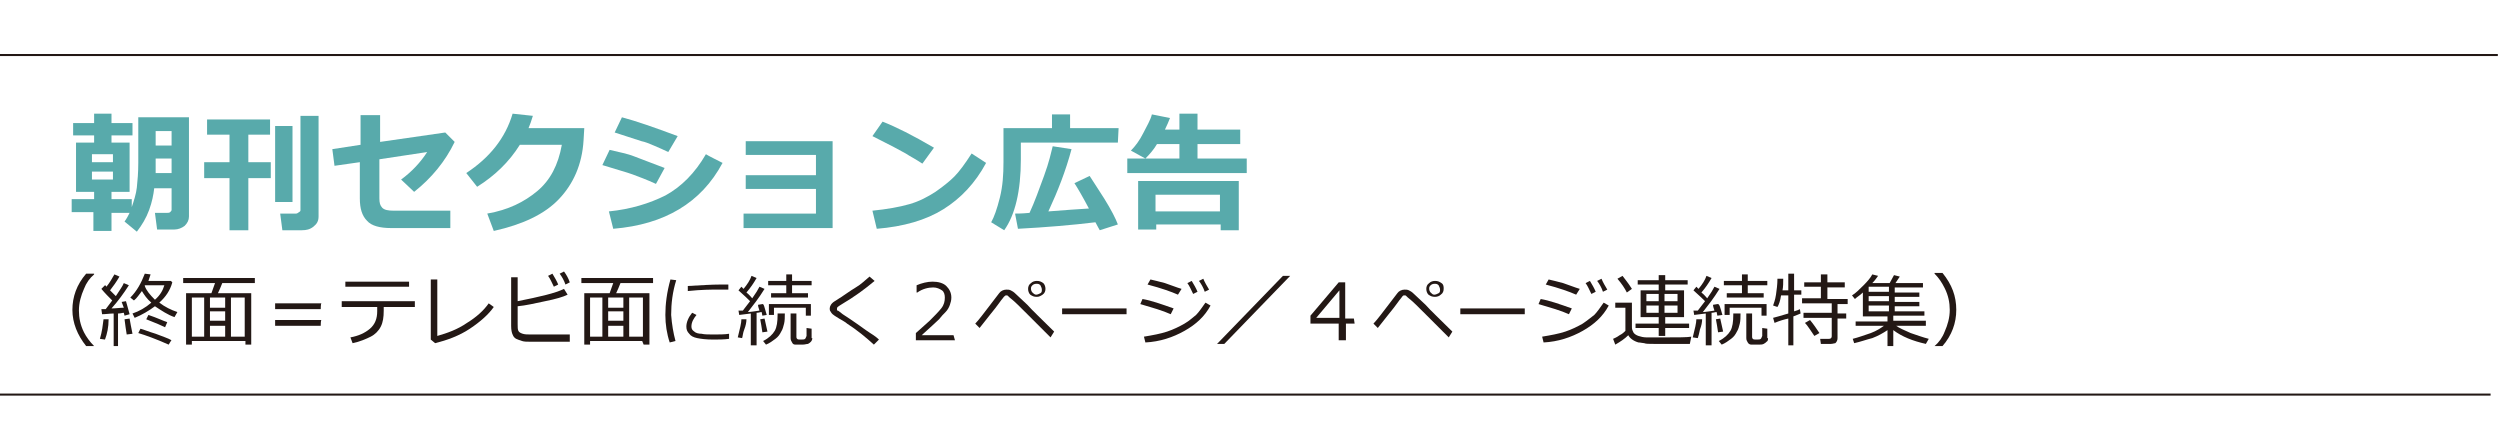 <?xml version="1.0" encoding="utf-8"?>
<!-- Generator: Adobe Illustrator 28.2.0, SVG Export Plug-In . SVG Version: 6.00 Build 0)  -->
<svg version="1.1" id="b" xmlns="http://www.w3.org/2000/svg" xmlns:xlink="http://www.w3.org/1999/xlink" x="0px" y="0px"
	 viewBox="0 0 345.3 61.8" enable-background="new 0 0 345.3 61.8" xml:space="preserve">
<g id="c">
	<line fill="none" stroke="#231815" stroke-width="0.283" stroke-miterlimit="10" x1="0" y1="54.5" x2="344" y2="54.5"/>
	<line fill="none" stroke="#231815" stroke-width="0.283" stroke-miterlimit="10" x1="0" y1="7.6" x2="345" y2="7.6"/>
	<g>
		<path fill="#58AAAB" d="M15.4,31.9h-2.5v-2.6H9.9v-1.8h3.1v-1h-2.5v-6.8H13v-1h-2.9v-1.7H13v-1.3h2.4v1.3h2.9v1.7h-2.9v1h2.5v6.8
			h-2.5v1h2.8v1.1c0.3-0.9,0.6-1.8,0.7-2.7c0.1-0.9,0.2-2.1,0.2-3.4v-6.3h7v13.7c0,0.5-0.2,0.9-0.6,1.3c-0.4,0.3-0.9,0.5-1.4,0.5
			h-2.4l-0.3-2.3h1.7c0.1,0,0.3,0,0.4-0.1c0.1-0.1,0.2-0.2,0.2-0.3v-3h-2.4c-0.1,0.9-0.3,1.9-0.7,3c-0.4,1.1-1,2.1-1.7,3l-1.7-1.4
			c0.3-0.4,0.5-0.8,0.7-1.2h-2.5L15.4,31.9L15.4,31.9z M12.7,22.4h2.9v-1.1h-2.9V22.4z M15.6,23.7h-2.9v1.1h2.9V23.7z M23.7,20.1v-2
			h-2.2v2H23.7z M23.7,23.9v-2h-2.2v2H23.7z"/>
		<path fill="#58AAAB" d="M34.3,31.8h-2.6v-7.2h-3.5v-2.2h3.5v-3.8h-3.1v-2.1h8.7v2.1h-3v3.8h3.1v2.2h-3.1V31.8z M40.4,27.9h-2.4
			V17.4h2.4C40.4,17.4,40.4,27.9,40.4,27.9z M44,29.9c0,0.6-0.2,1-0.7,1.4s-1,0.5-1.6,0.5H39l-0.3-2.3h2.2c0.1,0,0.3-0.1,0.4-0.2
			c0.2-0.1,0.2-0.2,0.2-0.3V16H44C44,16,44,29.9,44,29.9z"/>
		<path fill="#58AAAB" d="M62.8,19.6c-1.3,2.7-3.2,5-5.6,6.9l-1.8-1.7c1.5-1.1,2.7-2.4,3.6-3.8l-6.6,1v5.4c0,0.6,0.1,1,0.4,1.3
			c0.3,0.3,0.8,0.4,1.6,0.4h7.8v2.4h-8.2c-1.5,0-2.7-0.3-3.3-1c-0.7-0.7-1-1.7-1-3.1v-5l-3.5,0.5l-0.3-2.3l3.9-0.6v-4.1h2.7v3.7
			l9-1.3L62.8,19.6L62.8,19.6z"/>
		<path fill="#58AAAB" d="M80.7,17.7l-0.1,1.7c-0.2,3.3-1.4,6-3.4,8.1s-5,3.5-9,4.4l-0.9-2.4c2.9-0.5,5.1-1.6,6.9-3.1
			s2.9-3.6,3.4-6.4h-5.8c-1.5,2.4-3.5,4.3-5.9,5.8l-1.5-1.9c3.2-2.1,5.4-4.8,6.4-8.2l2.8,0.3c-0.2,0.7-0.4,1.2-0.6,1.7L80.7,17.7
			L80.7,17.7z"/>
		<path fill="#58AAAB" d="M91.8,23.2l-1.2,2.2c-1.3-0.6-2.4-1-3.2-1.3s-2.3-0.7-4.2-1.3l1-2.1c1.2,0.3,2.4,0.5,3.4,0.9
			C88.6,22,90,22.5,91.8,23.2L91.8,23.2z M99.8,22.5c-1.5,2.8-3.5,4.9-6,6.4c-2.5,1.5-5.5,2.4-9.1,2.7l-0.6-2.4
			c3-0.3,5.6-1.1,7.8-2.2c2.2-1.2,4.1-3.1,5.6-5.7C97.6,21.4,99.8,22.5,99.8,22.5z M93.6,18.8l-1.3,2.2c-0.6-0.3-1.3-0.6-2-0.9
			c-0.7-0.3-1.2-0.5-1.7-0.6l-3.7-1.2l1-2.1C87.8,16.7,90.4,17.6,93.6,18.8z"/>
		<path fill="#58AAAB" d="M115,31.5h-12.3v-2h10v-3.4h-9.7v-1.9h9.7v-2.8h-9.7v-1.9H115V31.5L115,31.5z"/>
		<path fill="#58AAAB" d="M129,20.4l-1.6,2.2c-0.9-0.6-1.7-1-2.3-1.4c-0.7-0.4-2.2-1.2-4.6-2.4l1.4-2
			C123.7,17.5,126.1,18.7,129,20.4L129,20.4z M136.2,22.5c-1.5,2.8-3.5,4.9-5.9,6.4c-2.4,1.5-5.5,2.4-9.2,2.7l-0.6-2.5
			c2-0.2,3.7-0.5,5.1-0.9c1.4-0.4,2.5-1,3.6-1.7c1-0.7,1.9-1.4,2.6-2.1s1.5-1.8,2.4-3.2L136.2,22.5L136.2,22.5z"/>
		<path fill="#58AAAB" d="M154.4,19.7H141V22c0,4.4-0.8,7.7-2.3,9.8l-1.8-1.1c0.4-0.7,0.8-1.8,1.2-3.4s0.5-3.2,0.5-4.9v-4.7h6.7
			v-1.9h2.5v1.9h6.7L154.4,19.7L154.4,19.7z M151.3,30.7c-3.3,0.4-6.9,0.7-10.7,0.9l-0.4-2.1c0.3,0,1,0,2-0.1c0.7-1.5,1.3-3.2,2-5.1
			c0.7-1.9,1-3.3,1.2-4.1l2.6,0.4c-0.8,3-1.9,5.8-3.2,8.6c2.3-0.2,4.2-0.3,5.6-0.4c-0.9-1.7-1.6-2.9-2-3.5l2.1-1
			c0.3,0.5,1,1.5,2,3.1c1,1.6,1.6,2.8,1.9,3.6l-2.5,0.8C151.8,31.6,151.6,31.3,151.3,30.7L151.3,30.7z"/>
		<path fill="#58AAAB" d="M161.6,16.3c-0.2,0.5-0.4,1-0.7,1.6h2v-2.2h2.5v2.2h5.9v2h-5.9v2h6.8v2h-16.5v-2h7.2v-2h-3.1
			c-0.4,0.7-1,1.4-1.6,2l-2-1.1c0.6-0.6,1.2-1.4,1.7-2.4s1-1.8,1.2-2.6L161.6,16.3L161.6,16.3z M168.6,31h-8.9v0.7h-2.5V25h13.9v6.8
			h-2.5L168.6,31L168.6,31z M159.6,29.2h8.9v-2.3h-8.9V29.2z"/>
	</g>
	<g>
		<path fill="#231815" d="M13,47.8h-1.1c-1.2-1.5-1.9-3.2-1.9-5c0-1.8,0.6-3.5,1.9-5H13v0.1c-0.6,0.5-1.1,1.2-1.4,2
			c-0.4,0.9-0.7,1.9-0.7,3c0,1,0.2,2,0.7,3C11.9,46.5,12.4,47.2,13,47.8C13,47.7,13,47.8,13,47.8z"/>
		<path fill="#231815" d="M14.5,46.9l-0.7-0.1c0.3-1,0.4-1.9,0.5-2.7l0.7,0C15,45.2,14.8,46.1,14.5,46.9L14.5,46.9z M15.7,47.7v-4.4
			c-0.5,0-1.1,0.1-1.6,0.1L14,42.7c0.1,0,0.3,0,0.6,0c0.3-0.4,0.6-0.8,0.9-1.2c-0.5-0.5-1-1-1.5-1.6l0.5-0.5c0.1,0,0.1,0.1,0.2,0.2
			c0.5-0.6,0.8-1.2,1.1-1.7l0.7,0.3c-0.4,0.7-0.9,1.4-1.3,1.9c0.3,0.3,0.5,0.5,0.8,0.8c0.5-0.8,0.9-1.3,1.1-1.8l0.7,0.3
			c-0.7,1.1-1.5,2.2-2.4,3.2c0.6,0,1.2-0.1,1.7-0.1l-0.3-0.8l0.6-0.1c0.1,0.4,0.3,1,0.5,1.8l-0.7,0.2l-0.1-0.4
			c-0.2,0-0.4,0.1-0.8,0.1v4.5H15.7L15.7,47.7z M17.5,46.2c-0.1-0.6-0.2-1.3-0.3-2.1l0.7-0.1c0.1,0.5,0.2,1.2,0.4,2.1L17.5,46.2z
			 M18.6,43.9l-0.3-0.6c0.9-0.3,1.8-0.8,2.6-1.5c-0.6-0.5-1-1.1-1.3-1.6c-0.4,0.5-0.7,1-1.1,1.3L18,41.1c0.9-0.9,1.5-2,2-3.3
			l0.8,0.1c-0.1,0.3-0.2,0.6-0.3,0.9h3.1l0.2,0.2c-0.3,1.1-0.9,2-1.8,2.8c0.8,0.6,1.6,1,2.5,1.3l-0.4,0.7c-0.9-0.3-1.8-0.9-2.7-1.5
			C20.6,42.9,19.6,43.5,18.6,43.9L18.6,43.9z M23.3,47.6c-1.8-0.8-3.2-1.3-4.2-1.6l0.3-0.6c0.4,0.1,1.1,0.4,2.1,0.7
			c1,0.4,1.7,0.6,2.2,0.9C23.7,46.9,23.3,47.6,23.3,47.6z M21.4,41.4c0.7-0.6,1.1-1.3,1.3-2h-2.7L20,39.5
			C20.2,40.1,20.7,40.7,21.4,41.4L21.4,41.4z M22.8,45.2c-0.4-0.2-1.3-0.6-2.6-1.1l0.3-0.6c1.2,0.4,2,0.8,2.6,1L22.8,45.2z"/>
		<path fill="#231815" d="M33.7,47.1h-7.2v0.5h-0.8v-7.1h3.5c0.2-0.5,0.3-0.9,0.5-1.4h-4.4v-0.7h9.9v0.7h-4.5
			c-0.2,0.5-0.4,1-0.6,1.4h4.6v7.1h-0.8V47.1z M26.5,46.5h1.7v-5.4h-1.7V46.5z M29,41.1v1.4h2.1v-1.4H29z M29,43v1.3h2.1V43H29z
			 M29,46.5h2.1v-1.5H29V46.5z M31.9,46.5h1.9v-5.4h-1.9V46.5z"/>
		<path fill="#231815" d="M44.3,42.7H38v-0.8h6.4C44.3,41.9,44.3,42.7,44.3,42.7z M44.3,45H38v-0.8h6.4C44.3,44.2,44.3,45,44.3,45z"
			/>
		<path fill="#231815" d="M53,42.9c0,0.9-0.1,1.6-0.4,2.2c-0.3,0.6-0.8,1.1-1.4,1.4s-1.5,0.7-2.5,0.9l-0.3-0.8
			c1.1-0.2,2-0.6,2.7-1.2c0.7-0.6,1-1.4,1-2.4v-0.6h-4.9v-0.8h10.1v0.8H53L53,42.9L53,42.9z M56.5,39.6h-8.8v-0.7h8.8
			C56.5,38.9,56.5,39.6,56.5,39.6z"/>
		<path fill="#231815" d="M68.2,42.4c-0.7,1-1.8,2-3.3,3c-1.5,1-3.2,1.6-4.8,2l-0.6-0.5v-8.3h0.9v7.8c1.4-0.4,2.8-0.9,4.1-1.8
			c1.3-0.8,2.3-1.7,3-2.7L68.2,42.4L68.2,42.4z"/>
		<path fill="#231815" d="M78.7,47.2h-5.5c-0.4,0-0.8,0-1.1-0.1s-0.6-0.2-0.8-0.3c-0.2-0.1-0.4-0.3-0.5-0.6
			c-0.1-0.2-0.2-0.6-0.2-1.2v-6.7h0.9v3.3c3-0.6,5.2-1.1,6.4-1.7l0.5,0.8c-0.6,0.3-1.6,0.6-3.1,0.9c-1.4,0.3-2.7,0.6-3.8,0.7v2.5
			c0,0.4,0,0.7,0.1,0.9c0.1,0.2,0.3,0.3,0.6,0.4c0.3,0.1,0.7,0.1,1.2,0.1h5.3L78.7,47.2L78.7,47.2z M77.1,39.3l-0.6,0.3
			c-0.3-0.6-0.5-1.1-0.8-1.5l0.6-0.3C76.6,38.3,76.9,38.8,77.1,39.3L77.1,39.3z M78.7,39l-0.6,0.3c-0.2-0.6-0.5-1.1-0.8-1.5l0.6-0.3
			C78.2,37.9,78.5,38.4,78.7,39L78.7,39z"/>
		<path fill="#231815" d="M88.7,47.1h-7.2v0.5h-0.8v-7.1h3.5c0.2-0.5,0.3-0.9,0.5-1.4h-4.4v-0.7h9.9v0.7h-4.5
			c-0.2,0.5-0.4,1-0.6,1.4h4.6v7.1h-0.8L88.7,47.1L88.7,47.1z M81.5,46.5h1.7v-5.4h-1.7V46.5z M84,41.1v1.4h2.1v-1.4H84z M84,43v1.3
			h2.1V43H84z M84,46.5h2.1v-1.5H84V46.5z M86.9,46.5h1.9v-5.4h-1.9V46.5z"/>
		<path fill="#231815" d="M93.3,47.1l-0.8,0.2c-0.4-1.2-0.6-2.5-0.6-3.8c0-1.5,0.2-3.1,0.7-4.9l0.8,0.1c-0.5,1.6-0.7,3.2-0.7,4.8
			C92.8,44.8,93,46,93.3,47.1L93.3,47.1z M100.7,46.8c-0.7,0.1-1.5,0.1-2.2,0.1c-1,0-1.7-0.1-2.2-0.2c-0.5-0.1-0.9-0.3-1.1-0.6
			c-0.3-0.3-0.4-0.6-0.4-1c0-0.6,0.3-1.3,0.8-1.9l0.6,0.3c-0.4,0.5-0.7,1-0.7,1.6c0,0.3,0.1,0.5,0.4,0.7c0.2,0.2,0.6,0.3,1,0.3
			c0.4,0.1,1,0.1,1.7,0.1c0.7,0,1.5,0,2.1-0.1L100.7,46.8L100.7,46.8z M100.6,40c-0.6,0-1.1,0-1.6,0c-0.7,0-2.1,0-4,0.2
			c0-0.2,0-0.4,0-0.7c1.8-0.1,3.3-0.2,4.5-0.2c0.6,0,1,0,1.1,0v0C100.6,39.5,100.6,39.7,100.6,40L100.6,40z"/>
		<path fill="#231815" d="M103.1,44.1c0,0.4-0.1,0.9-0.3,1.4s-0.2,0.9-0.3,1.2l-0.6-0.1c0.3-1.2,0.5-2,0.5-2.5L103.1,44.1
			L103.1,44.1z M105.9,43.5l-0.6,0.1l-0.1-0.5c-0.2,0-0.4,0.1-0.7,0.1v4.5h-0.8v-4.4l-1.6,0.2l-0.1-0.6c0.2,0,0.4,0,0.6,0
			c0.3-0.4,0.6-0.8,1-1.3c-0.2-0.2-0.7-0.7-1.6-1.5l0.4-0.5l0.3,0.3c0.5-0.6,0.9-1.2,1.1-1.8l0.7,0.3c-0.4,0.7-0.8,1.3-1.4,2
			c0.4,0.3,0.6,0.6,0.8,0.8c0.5-0.7,0.8-1.2,1-1.6l0.7,0.3c-0.8,1.3-1.6,2.3-2.3,3.2c0.3,0,0.9-0.1,1.6-0.2
			c-0.1-0.3-0.2-0.6-0.2-0.8l0.6-0.1C105.5,41.9,105.6,42.5,105.9,43.5L105.9,43.5z M106,45.8l-0.7,0.1c-0.1-0.7-0.2-1.3-0.3-1.8
			l0.6-0.1L106,45.8L106,45.8z M108.4,43.3c0,0.5,0,1-0.1,1.4s-0.2,0.8-0.4,1.1c-0.2,0.4-0.4,0.7-0.8,1s-0.8,0.6-1.3,0.8l-0.4-0.5
			c0.8-0.4,1.3-0.9,1.6-1.4c0.3-0.5,0.4-1.3,0.4-2.2v-0.2L108.4,43.3L108.4,43.3z M112.1,39.4h-2.7v1.1h2.2v0.6h-5.1v-0.6h2.1v-1.1
			h-2.5v-0.6h2.5v-0.9h0.8v0.9h2.7V39.4z M112,43.6h-0.7v-1.1h-4.4v1h-0.7V42h5.8C112,42,112,43.6,112,43.6z M112.2,46.7
			c0,0.2-0.1,0.4-0.2,0.5c-0.1,0.1-0.2,0.2-0.4,0.3c-0.2,0-0.4,0.1-0.8,0.1c-0.4,0-0.6,0-0.9,0s-0.4-0.1-0.5-0.3s-0.2-0.3-0.2-0.6
			v-3.4h0.8v3.2c0,0.1,0,0.2,0.1,0.3c0.1,0.1,0.2,0.1,0.5,0.1c0.3,0,0.5,0,0.6-0.1c0.1-0.1,0.1-0.2,0.2-0.4c0-0.2,0-0.5,0-1.1
			l0.7,0.1V46.7L112.2,46.7z"/>
		<path fill="#231815" d="M121.4,46.9l-0.7,0.7c-1.1-1-2.3-2-3.7-2.9c-0.2-0.2-0.6-0.4-1.1-0.7s-0.8-0.5-0.9-0.6
			c-0.1-0.1-0.2-0.2-0.3-0.4c-0.1-0.1-0.1-0.3-0.1-0.4c0-0.3,0.2-0.7,0.7-1c1.3-0.8,2.2-1.5,2.9-1.9s1.3-1,1.9-1.5l0.7,0.6
			c-1.3,1.1-2.8,2.2-4.5,3.2c-0.3,0.2-0.5,0.3-0.6,0.4c-0.1,0.1-0.1,0.2-0.1,0.3c0,0.1,0,0.2,0.1,0.2c0.1,0,0.3,0.2,0.7,0.5
			c1.4,0.9,2.5,1.7,3.2,2.2S120.9,46.4,121.4,46.9L121.4,46.9z"/>
		<path fill="#231815" d="M131.9,47h-5.4v-1c0.6-0.5,1.2-1.1,1.9-1.7c0.7-0.7,1.2-1.2,1.6-1.7s0.5-1,0.5-1.5c0-0.4-0.1-0.8-0.4-1
			c-0.3-0.2-0.7-0.4-1.2-0.4c-0.7,0-1.5,0.2-2.2,0.7h-0.1v-1c0.7-0.3,1.5-0.5,2.2-0.5c0.8,0,1.5,0.2,1.9,0.6s0.7,0.9,0.7,1.6
			c0,0.4-0.1,0.7-0.2,1c-0.1,0.3-0.3,0.7-0.6,1s-0.6,0.6-0.9,1c-0.4,0.4-1.2,1.1-2.4,2.2h4.4L131.9,47L131.9,47z"/>
		<path fill="#231815" d="M145.6,45.8l-0.5,0.8c-1-1-2.1-2.1-3.2-3.2c-1.1-1.1-1.8-1.8-2.2-2.1s-0.5-0.5-0.6-0.5s-0.1,0-0.1,0
			c0,0-0.1,0-0.1,0s-0.2,0.1-0.4,0.4c-0.2,0.2-0.7,1-1.7,2.2l-1.5,1.9l-0.6-0.6c0.3-0.3,0.6-0.7,1-1.2l2.3-3c0.2-0.3,0.6-0.5,1-0.5
			c0.2,0,0.4,0,0.6,0.1c0.2,0.1,0.4,0.2,0.7,0.5l1.6,1.5C142.6,42.9,143.9,44.1,145.6,45.8L145.6,45.8z M142,39.9L142,39.9
			c0-0.3,0.1-0.6,0.4-0.8c0.2-0.2,0.5-0.3,0.8-0.3c0.4,0,0.6,0.1,0.9,0.3c0.2,0.2,0.3,0.5,0.3,0.8c0,0.3-0.1,0.6-0.4,0.8
			s-0.5,0.3-0.8,0.3c-0.4,0-0.6-0.1-0.9-0.3C142.1,40.5,142,40.2,142,39.9L142,39.9z M143.1,40.7c0.2,0,0.4-0.1,0.6-0.2
			c0.2-0.1,0.2-0.3,0.2-0.5c0-0.2-0.1-0.4-0.2-0.6c-0.2-0.2-0.3-0.2-0.6-0.2c-0.2,0-0.4,0.1-0.5,0.2c-0.2,0.2-0.2,0.3-0.2,0.5
			c0,0.2,0.1,0.4,0.2,0.5S142.9,40.7,143.1,40.7L143.1,40.7z"/>
		<path fill="#231815" d="M155.6,43.4h-8.9v-0.8h8.9V43.4z"/>
		<path fill="#231815" d="M162.1,42.6l-0.4,0.8c-1.1-0.5-2.5-0.9-4.2-1.4l0.3-0.7C159,41.5,160.4,42,162.1,42.6z M167.2,42.2
			c-0.8,1.5-2,2.6-3.6,3.5c-1.6,0.9-3.4,1.5-5.4,1.6l-0.2-0.8c1.2-0.2,2.3-0.4,3.2-0.7s1.7-0.7,2.4-1.1s1.2-0.9,1.6-1.2
			c0.4-0.4,0.8-1,1.3-1.7C166.5,41.8,167.2,42.2,167.2,42.2z M163.2,39.9l-0.5,0.8c-0.9-0.4-2.3-0.9-4.2-1.4l0.4-0.7
			c0.5,0.1,1.2,0.3,2,0.5C161.8,39.4,162.5,39.7,163.2,39.9L163.2,39.9z M165.4,40.3l-0.6,0.3c-0.3-0.6-0.5-1.1-0.8-1.5l0.6-0.3
			C164.9,39.3,165.2,39.8,165.4,40.3L165.4,40.3z M167,40l-0.6,0.3c-0.2-0.6-0.5-1.1-0.8-1.5l0.6-0.3C166.4,39,166.7,39.5,167,40
			L167,40z"/>
		<path fill="#231815" d="M178.2,38.1l-9.1,9.4h-1l9.1-9.4H178.2L178.2,38.1z"/>
		<path fill="#231815" d="M187.1,44.7h-1.2V47h-1v-2.3h-3.9v-1.1l3.9-4.6h0.9v5h1.2L187.1,44.7L187.1,44.7z M185,43.9v-3.8l-3.2,3.8
			H185z"/>
		<path fill="#231815" d="M200.6,45.8l-0.5,0.8c-1-1-2.1-2.1-3.2-3.2s-1.8-1.8-2.2-2.1s-0.5-0.5-0.6-0.5s-0.1,0-0.1,0
			c0,0-0.1,0-0.1,0c-0.1,0-0.2,0.1-0.4,0.4c-0.2,0.2-0.7,1-1.7,2.2l-1.5,1.9l-0.6-0.6c0.3-0.3,0.6-0.7,1-1.2l2.3-3
			c0.2-0.3,0.6-0.5,1-0.5c0.2,0,0.4,0,0.6,0.1s0.4,0.2,0.7,0.5l1.6,1.5C197.6,42.9,198.9,44.1,200.6,45.8L200.6,45.8z M197,39.9
			L197,39.9c0-0.3,0.1-0.6,0.4-0.8c0.2-0.2,0.5-0.3,0.8-0.3c0.4,0,0.6,0.1,0.9,0.3s0.3,0.5,0.3,0.8c0,0.3-0.1,0.6-0.4,0.8
			c-0.2,0.2-0.5,0.3-0.8,0.3c-0.4,0-0.6-0.1-0.9-0.3C197.1,40.5,197,40.2,197,39.9L197,39.9z M198.1,40.7c0.2,0,0.4-0.1,0.6-0.2
			c0.2-0.1,0.2-0.3,0.2-0.5c0-0.2-0.1-0.4-0.2-0.6c-0.2-0.2-0.3-0.2-0.6-0.2c-0.2,0-0.4,0.1-0.5,0.2c-0.2,0.2-0.2,0.3-0.2,0.5
			c0,0.2,0.1,0.4,0.2,0.5C197.8,40.6,197.9,40.7,198.1,40.7z"/>
		<path fill="#231815" d="M210.6,43.4h-8.9v-0.8h8.9V43.4z"/>
		<path fill="#231815" d="M217.1,42.6l-0.4,0.8c-1.1-0.5-2.5-0.9-4.2-1.4l0.3-0.7C214,41.5,215.4,42,217.1,42.6z M222.2,42.2
			c-0.8,1.5-2,2.6-3.6,3.5s-3.4,1.5-5.4,1.6l-0.2-0.8c1.2-0.2,2.3-0.4,3.2-0.7s1.7-0.7,2.4-1.1c0.6-0.4,1.2-0.9,1.6-1.2
			c0.4-0.4,0.8-1,1.3-1.7L222.2,42.2L222.2,42.2z M218.2,39.9l-0.5,0.8c-0.9-0.4-2.3-0.9-4.2-1.4l0.4-0.7c0.5,0.1,1.2,0.3,2,0.5
			C216.8,39.4,217.5,39.7,218.2,39.9L218.2,39.9z M220.4,40.3l-0.6,0.3c-0.3-0.6-0.5-1.1-0.8-1.5l0.6-0.3
			C219.9,39.3,220.2,39.8,220.4,40.3z M222,40l-0.6,0.3c-0.2-0.6-0.5-1.1-0.8-1.5l0.6-0.3C221.4,39,221.7,39.5,222,40L222,40z"/>
		<path fill="#231815" d="M233.4,47.5l-0.7,0l-2,0l-2.3,0c-0.6,0-1.1,0-1.3-0.1c-0.2,0-0.5-0.1-0.8-0.1c-0.7-0.2-1.2-0.6-1.4-1
			c-0.5,0.5-1.1,0.9-1.8,1.3l-0.3-0.8c0.2-0.1,0.5-0.2,0.9-0.5c0.4-0.2,0.6-0.4,0.8-0.6v-3.2h-1.4v-0.7h2.3v3.4
			c0,0.3,0.1,0.5,0.2,0.7c0.1,0.2,0.4,0.4,0.7,0.5c0.3,0.1,0.7,0.2,1.1,0.2c0.4,0,1.3,0,2.7,0c1.7,0,2.9,0,3.5-0.1L233.4,47.5
			L233.4,47.5z M224.7,40.4c-0.3-0.6-0.7-1.2-1.3-1.9l0.7-0.4c0.3,0.4,0.8,1,1.3,1.8L224.7,40.4L224.7,40.4z M225.9,45.3v-0.6h3.2
			v-0.9h-2.5v-3.7h2.5v-0.8h-2.9v-0.6h2.9V38h0.9v0.7h3.1v0.6h-3.1v0.8h2.6v3.7h-2.6v0.9h3.3v0.6h-3.3v1.1h-0.9v-1.1H225.9z
			 M227.4,41.6h1.7v-1h-1.7V41.6z M229.1,42.2h-1.7v1h1.7V42.2z M229.9,41.6h1.8v-1h-1.8V41.6z M231.7,42.2h-1.8v1h1.8V42.2z"/>
		<path fill="#231815" d="M235.1,44.1c0,0.4-0.1,0.9-0.3,1.4c-0.1,0.5-0.2,0.9-0.3,1.2l-0.7-0.1c0.3-1.2,0.5-2,0.5-2.5L235.1,44.1
			L235.1,44.1z M237.9,43.5l-0.7,0.1l-0.1-0.5c-0.2,0-0.4,0.1-0.7,0.1v4.5h-0.8v-4.4l-1.6,0.2l-0.1-0.6c0.2,0,0.4,0,0.6,0
			c0.3-0.4,0.6-0.8,1-1.3c-0.2-0.2-0.7-0.7-1.6-1.5l0.4-0.5l0.3,0.3c0.5-0.6,0.9-1.2,1.1-1.8l0.7,0.3c-0.4,0.7-0.8,1.3-1.4,2
			c0.4,0.3,0.6,0.6,0.8,0.8c0.5-0.7,0.8-1.2,1-1.6l0.7,0.3c-0.8,1.3-1.6,2.3-2.3,3.2c0.3,0,0.9-0.1,1.6-0.2
			c-0.1-0.3-0.2-0.6-0.2-0.8l0.6-0.1C237.5,41.9,237.6,42.5,237.9,43.5L237.9,43.5z M238,45.8l-0.7,0.1c-0.1-0.7-0.2-1.3-0.3-1.8
			l0.6-0.1L238,45.8L238,45.8z M240.4,43.3c0,0.5,0,1-0.1,1.4c-0.1,0.4-0.2,0.8-0.4,1.1c-0.2,0.4-0.4,0.7-0.8,1s-0.8,0.6-1.3,0.8
			l-0.4-0.5c0.8-0.4,1.3-0.9,1.6-1.4c0.3-0.5,0.4-1.3,0.4-2.2v-0.2L240.4,43.3L240.4,43.3z M244.1,39.4h-2.7v1.1h2.2v0.6h-5.1v-0.6
			h2.1v-1.1h-2.5v-0.6h2.5v-0.9h0.8v0.9h2.7V39.4z M244,43.6h-0.7v-1.1h-4.4v1h-0.7V42h5.8V43.6z M244.2,46.7c0,0.2,0,0.4-0.2,0.5
			c-0.1,0.1-0.2,0.2-0.4,0.3s-0.4,0.1-0.8,0.1c-0.4,0-0.6,0-0.9,0c-0.2,0-0.4-0.1-0.5-0.3s-0.2-0.3-0.2-0.6v-3.4h0.8v3.2
			c0,0.1,0,0.2,0.1,0.3s0.2,0.1,0.5,0.1c0.3,0,0.5,0,0.6-0.1c0.1-0.1,0.1-0.2,0.2-0.4c0-0.2,0-0.5,0-1.1l0.7,0.1V46.7L244.2,46.7z"
			/>
		<path fill="#231815" d="M245.1,44.6l-0.2-0.7c0.4-0.1,1.1-0.3,2.1-0.6v-2.5h-1c-0.1,0.7-0.3,1.3-0.5,1.6l-0.6-0.2
			c0.1-0.3,0.3-0.8,0.4-1.5c0.1-0.7,0.2-1.4,0.2-2.2l0.8,0c0,0.6,0,1.1-0.1,1.6h0.8v-2.3h0.8v2.3h1v0.6h-1V43
			c0.4-0.1,0.6-0.2,0.8-0.3l0.1,0.6c-0.2,0.1-0.5,0.2-1,0.4v4H247V44C246.5,44.1,245.8,44.3,245.1,44.6z M252.9,47.5h-1.4l-0.1-0.7
			h1.2c0.1,0,0.2,0,0.3-0.1c0.1-0.1,0.1-0.2,0.1-0.3v-2.5h-3.9v-0.7h3.9v-1.3h-4.1v-0.7h2.6v-1.6h-2.3V39h2.3v-1.1h0.9V39h2.4v0.7
			h-2.4v1.6h2.8v0.7h-1.4v1.3h1.2v0.7h-1.2v2.7c0,0.3-0.1,0.5-0.3,0.7C253.4,47.4,253.1,47.5,252.9,47.5L252.9,47.5z M250.6,46.4
			c-0.5-0.7-0.9-1.4-1.3-1.8l0.7-0.4c0.5,0.6,0.9,1.2,1.3,1.8L250.6,46.4L250.6,46.4z"/>
		<path fill="#231815" d="M256.1,47.4l-0.2-0.6c0.8-0.2,1.6-0.5,2.5-0.8c0.8-0.3,1.4-0.7,1.8-1h-3.9v-0.6h4.4v-0.7h-3.4v-3.3
			c-0.4,0.4-0.8,0.6-1.1,0.9l-0.4-0.5c0.5-0.3,1-0.8,1.6-1.4c0.6-0.6,1-1.1,1.2-1.5l0.8,0.2c-0.2,0.3-0.5,0.7-0.8,1h2.4l0.6-1.1
			l0.8,0.2c-0.1,0.2-0.3,0.4-0.6,0.9h3.8v0.6h-3.9v0.7h3.4v0.6h-3.4v0.7h3.4v0.6h-3.4V43h4.1v0.6h-4.3v0.7h4.5V45h-4.1
			c0.4,0.3,1.1,0.6,2,1c0.9,0.3,1.7,0.6,2.5,0.8l-0.4,0.7c-1.8-0.4-3.3-1-4.5-1.9v2.2h-0.8v-2.2c-0.6,0.4-1.3,0.8-2.1,1.1
			C257.8,46.9,257,47.2,256.1,47.4L256.1,47.4z M258.1,39.6v0.7h2.8v-0.7H258.1z M258.1,40.9v0.7h2.8v-0.7H258.1z M258.1,42.2V43
			h2.8v-0.8H258.1z"/>
		<path fill="#231815" d="M270.2,42.8c0,1.8-0.6,3.5-1.9,5h-1.1v0c0.6-0.5,1.1-1.2,1.4-2c0.4-0.9,0.7-1.9,0.7-3c0-1-0.2-2-0.7-3
			c-0.4-0.8-0.8-1.4-1.4-2v-0.1h1.1C269.6,39.3,270.2,40.9,270.2,42.8z"/>
	</g>
</g>
</svg>
